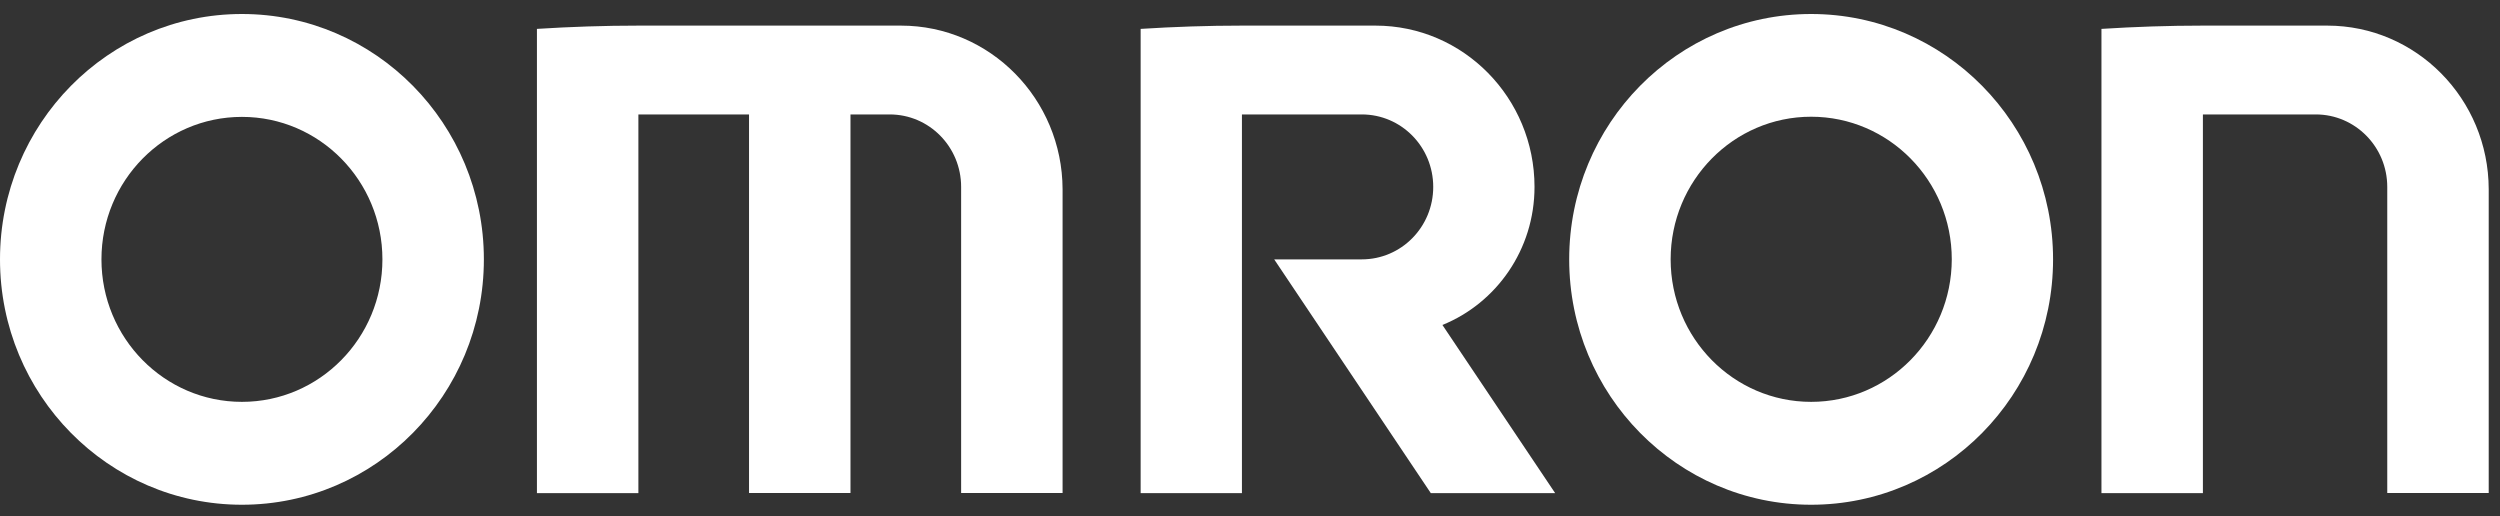 <svg width="155" height="32" viewBox="0 0 155 32" fill="none" xmlns="http://www.w3.org/2000/svg">
<rect x="0" y="0" width="155" height="32" fill="#333333" stroke="none"/>
<path d="M15 0.868C6.72 0.868 0 7.683 0 16.081C0 24.479 6.72 31.294 15 31.294C23.28 31.294 30 24.479 30 16.081C30 7.683 23.28 0.868 15 0.868ZM15 24.915C10.19 24.915 6.29 20.959 6.29 16.081C6.29 11.203 10.19 7.247 15 7.247C19.81 7.247 23.71 11.203 23.71 16.081C23.71 20.959 19.81 24.915 15 24.915Z" fill="white"/>
<path d="M112.29 0.868C104.01 0.868 97.29 7.673 97.29 16.081C97.29 24.479 104.01 31.294 112.29 31.294C120.58 31.294 127.29 24.479 127.29 16.081C127.29 7.683 120.57 0.868 112.29 0.868ZM112.29 24.915C107.48 24.915 103.58 20.959 103.58 16.081C103.58 11.203 107.48 7.237 112.29 7.237C117.1 7.237 121.01 11.193 121.01 16.081C121 20.959 117.1 24.915 112.29 24.915Z" fill="white"/>
<path d="M55.86 1.588H39.6C37.48 1.588 35.37 1.659 33.29 1.791V30.574H39.58V7.095H46.44V30.564H52.73V7.095H55.16C57.61 7.095 59.59 9.103 59.59 11.588V30.564H65.88V11.73C65.86 6.132 61.38 1.588 55.86 1.588Z" fill="white"/>
<path d="M144.29 1.588H136.57C134.46 1.588 132.37 1.659 130.29 1.791V30.574H136.58V7.095H143.58C146.02 7.095 148.01 9.103 148.01 11.588V30.564H154.3V11.73C154.29 6.132 149.81 1.588 144.29 1.588Z" fill="white"/>
<path d="M95.14 11.588C95.14 6.071 90.73 1.588 85.28 1.588H77C74.89 1.588 72.8 1.659 70.72 1.791V30.574H77V7.095H84.43C86.88 7.095 88.86 9.103 88.86 11.588C88.86 14.073 86.88 16.081 84.43 16.081H79L88.71 30.574H96.42L89.43 20.148C92.78 18.789 95.14 15.473 95.14 11.588Z" fill="white"/>
</svg>
